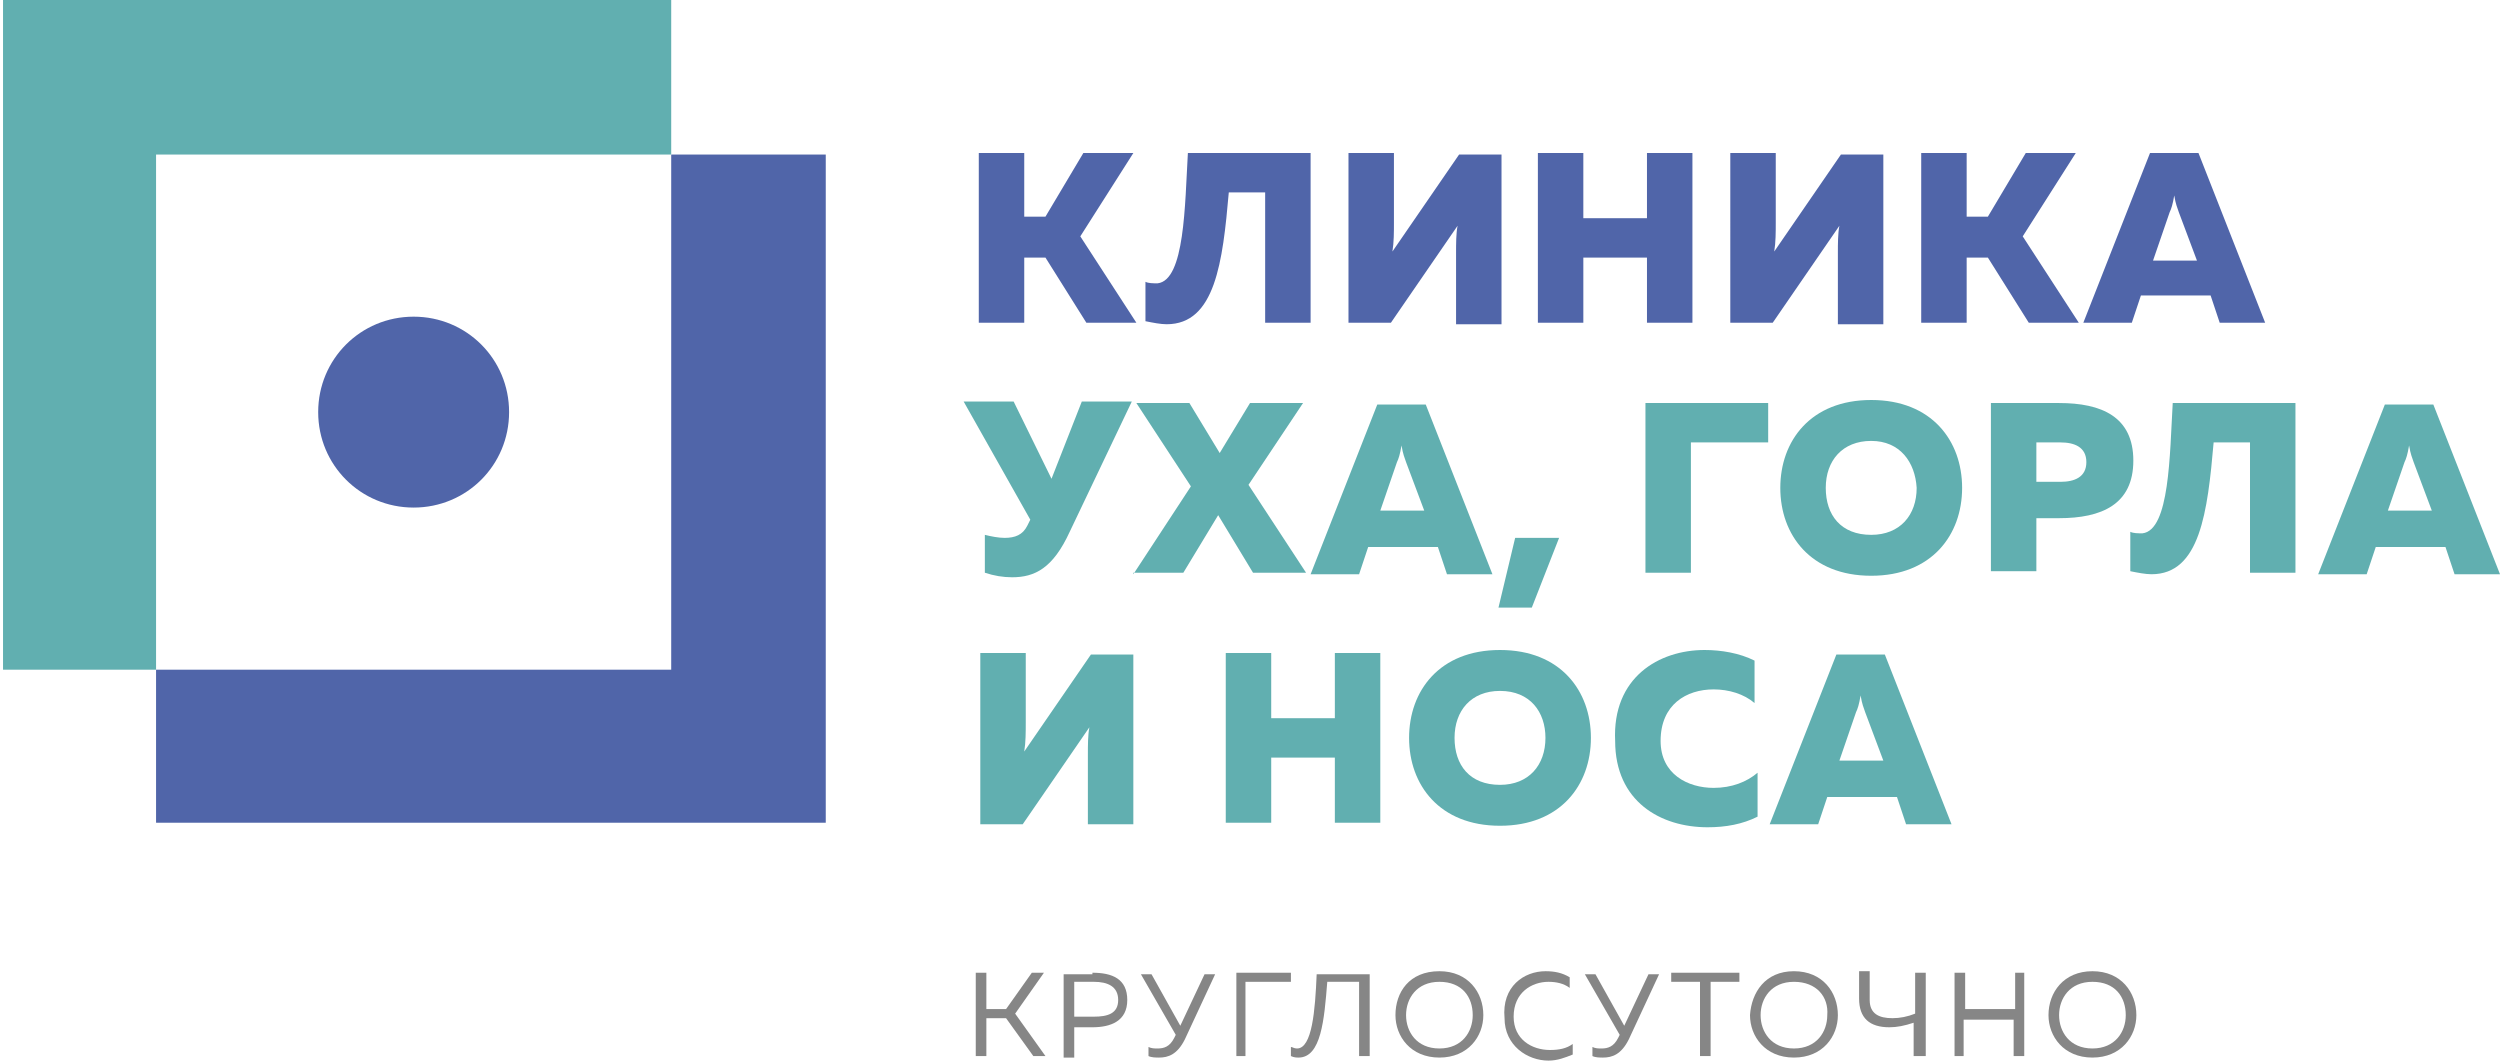 <?xml version="1.0" encoding="UTF-8"?> <!-- Generator: Adobe Illustrator 22.0.1, SVG Export Plug-In . SVG Version: 6.00 Build 0) --> <svg xmlns="http://www.w3.org/2000/svg" xmlns:xlink="http://www.w3.org/1999/xlink" id="Слой_1" x="0px" y="0px" viewBox="0 0 165 70" style="enable-background:new 0 0 165 70;" xml:space="preserve"> <style type="text/css"> .st0{fill:#5065A9;} .st1{fill:#61AFB0;} .st2{fill:#868686;} </style> <g> <path class="st0" d="M64.6,21.3V10.1h3v4.2H69l2.5-4.2h3.3l-3.5,5.5l3.7,5.7h-3.3L69,17h-1.4v4.3H64.6z"></path> <path class="st0" d="M86.5,10.1v11.2h-3v-8.6h-2.4c-0.4,4.6-0.9,8.7-4.1,8.7c-0.4,0-0.9-0.1-1.4-0.2v-2.6c0.2,0.1,0.5,0.1,0.8,0.1 c1.8-0.2,1.8-5.2,2-8.6H86.5z"></path> <path class="st0" d="M96.1,21.3v-4.6c0-0.6,0-1.3,0.1-1.8l-4.4,6.4H89V10.1h3v4.6c0,0.6,0,1.3-0.1,1.9l4.4-6.4h2.8v11.2H96.1z"></path> <path class="st0" d="M111.7,10.1v11.2h-3v-4.3h-4.2v4.3h-3V10.1h3v4.3h4.2v-4.3H111.7z"></path> <path class="st0" d="M121.3,21.3v-4.6c0-0.6,0-1.3,0.1-1.8l-4.4,6.4h-2.8V10.1h3v4.6c0,0.6,0,1.3-0.1,1.9l4.4-6.4h2.8v11.2H121.3z"></path> <path class="st0" d="M126.8,21.3V10.1h3v4.2h1.4l2.5-4.2h3.3l-3.5,5.5l3.7,5.7h-3.3l-2.7-4.3h-1.4v4.3H126.8z"></path> <path class="st0" d="M137.5,21.3l4.4-11.2h3.2l4.4,11.2h-3l-0.6-1.8h-4.6l-0.6,1.8H137.5z M142.1,17.2h2.9l-1.2-3.2 c-0.1-0.3-0.2-0.5-0.3-1.1c-0.1,0.6-0.2,0.9-0.3,1.1L142.1,17.2z"></path> <path class="st1" d="M66.8,38.1c-0.6,0-1.2-0.1-1.8-0.3v-2.5c0.4,0.1,0.9,0.2,1.3,0.2c0.7,0,1.2-0.2,1.5-0.8l0.2-0.4l-4.4-7.8h3.3 l2.5,5.1l2-5.1h3.3l-4.1,8.6C69.5,37.5,68.3,38.1,66.8,38.1z"></path> <path class="st1" d="M74.8,37.9l3.8-5.8L75,26.6h3.5l2,3.3l2-3.3H86L82.4,32l3.8,5.8h-3.5l-2.3-3.8l-2.3,3.8H74.8z"></path> <path class="st1" d="M86.5,37.9l4.4-11.2h3.2l4.4,11.2h-3l-0.6-1.8h-4.6l-0.6,1.8H86.5z M91.1,33.7h2.9l-1.2-3.2 c-0.1-0.3-0.2-0.5-0.3-1.1c-0.1,0.6-0.2,0.9-0.3,1.1L91.1,33.7z"></path> <path class="st1" d="M98.9,40.1l1.1-4.6h2.9l-1.8,4.6H98.9z"></path> <path class="st1" d="M108.6,37.9V26.6h8.1v2.6h-5.1v8.6H108.6z"></path> <path class="st1" d="M123.5,26.4c4,0,6,2.7,6,5.8s-2,5.8-6,5.8c-4,0-6-2.7-6-5.8S119.5,26.4,123.5,26.4z M123.5,29.1 c-1.9,0-3,1.3-3,3.1c0,1.8,1,3.1,3,3.1c1.9,0,3-1.3,3-3.1C126.4,30.5,125.4,29.1,123.5,29.1z"></path> <path class="st1" d="M135.9,26.6c2.8,0,4.9,0.9,4.9,3.8s-2.1,3.8-4.9,3.8h-1.5v3.5h-3V26.6H135.9z M136,29.2h-1.6v2.6h1.6 c0.9,0,1.7-0.3,1.7-1.3C137.7,29.5,136.9,29.2,136,29.2z"></path> <path class="st1" d="M151.5,26.6v11.2h-3v-8.6h-2.4c-0.4,4.6-0.9,8.7-4.1,8.7c-0.4,0-0.9-0.1-1.4-0.2v-2.6c0.2,0.1,0.5,0.1,0.8,0.1 c1.8-0.2,1.8-5.2,2-8.6H151.5z"></path> <path class="st1" d="M153,37.9l4.4-11.2h3.2l4.4,11.2h-3l-0.6-1.8h-4.6l-0.6,1.8H153z M157.6,33.7h2.9l-1.2-3.2 c-0.1-0.3-0.2-0.5-0.3-1.1c-0.1,0.6-0.2,0.9-0.3,1.1L157.6,33.7z"></path> <path class="st1" d="M71.8,54.4v-4.6c0-0.6,0-1.3,0.1-1.8l-4.4,6.4h-2.8V43.1h3v4.6c0,0.6,0,1.3-0.1,1.9l4.4-6.4h2.8v11.2H71.8z"></path> <path class="st1" d="M91.1,43.1v11.2h-3v-4.3h-4.2v4.3h-3V43.1h3v4.3h4.2v-4.3H91.1z"></path> <path class="st1" d="M99,42.9c4,0,6,2.7,6,5.8c0,3.1-2,5.8-6,5.8s-6-2.7-6-5.8C93,45.6,95,42.9,99,42.9z M99,45.6 c-1.9,0-3,1.3-3,3.1c0,1.8,1,3.1,3,3.1c1.9,0,3-1.3,3-3.1C102,47,101,45.6,99,45.6z"></path> <path class="st1" d="M112.5,42.9c1.1,0,2.3,0.2,3.3,0.7v2.8c-0.7-0.6-1.7-0.9-2.7-0.9c-1.8,0-3.5,1-3.5,3.4c0,2.2,1.8,3.1,3.5,3.1 c1.2,0,2.2-0.4,2.9-1v2.9c-1,0.5-2.1,0.7-3.3,0.7c-3.1,0-6.1-1.7-6.1-5.7C106.4,44.7,109.5,42.9,112.5,42.9z"></path> <path class="st1" d="M116.8,54.4l4.4-11.2h3.2l4.4,11.2h-3l-0.6-1.8h-4.6l-0.6,1.8H116.8z M121.4,50.2h2.9l-1.2-3.2 c-0.1-0.3-0.2-0.5-0.3-1.1c-0.1,0.6-0.2,0.9-0.3,1.1L121.4,50.2z"></path> </g> <g> <path class="st0" d="M33.6,27.2c0,3.5-2.8,6.3-6.3,6.3c-3.5,0-6.3-2.8-6.3-6.3s2.8-6.3,6.3-6.3C30.8,20.9,33.6,23.7,33.6,27.2z"></path> </g> <g> <polygon class="st0" points="44.3,10.2 44.3,44.2 10.3,44.2 10.3,54.3 54.5,54.3 54.5,54.3 54.5,44.2 54.5,10.2 "></polygon> </g> <g> <polygon class="st1" points="10.3,44.2 10.3,10.2 44.3,10.2 44.3,0 0.2,0 0.2,0 0.2,10.2 0.2,44.2 "></polygon> </g> <g> <path class="st2" d="M64.4,69.7v-5.5h0.7v2.4h1.3l1.7-2.4h0.8l-1.9,2.7l2,2.8h-0.8l-1.8-2.5h-1.3v2.5H64.4z"></path> <path class="st2" d="M72.1,64.2c1.3,0,2.3,0.4,2.3,1.8c0,1.4-1.1,1.8-2.3,1.8h-1.2v2h-0.7v-5.5H72.1z M72.2,64.8h-1.3v2.3h1.3 c0.9,0,1.6-0.2,1.6-1.1C73.8,65.1,73.1,64.8,72.2,64.8z"></path> <path class="st2" d="M76.5,69.8c-0.2,0-0.5,0-0.7-0.1v-0.6c0.2,0.1,0.4,0.1,0.6,0.1c0.4,0,0.8-0.1,1.1-0.7l0.1-0.2l-2.3-4h0.7 l1.9,3.4l1.6-3.4h0.7l-2,4.3C77.7,69.6,77.1,69.8,76.5,69.8z"></path> <path class="st2" d="M81.6,69.7v-5.5h3.6v0.6h-3v4.9H81.6z"></path> <path class="st2" d="M90.4,64.2v5.5h-0.7v-4.9h-2.1c-0.2,2.5-0.4,5-1.9,5c-0.1,0-0.3,0-0.5-0.1v-0.6c0.1,0,0.2,0.1,0.4,0.1 c1,0,1.2-2.5,1.3-4.9H90.4z"></path> <path class="st2" d="M95,64.1c1.9,0,2.9,1.4,2.9,2.9c0,1.4-1,2.8-2.9,2.8c-1.9,0-2.9-1.4-2.9-2.8C92.1,65.5,93,64.1,95,64.1z M95,64.8c-1.5,0-2.2,1.1-2.2,2.2c0,1.1,0.7,2.2,2.2,2.2c1.5,0,2.2-1.1,2.2-2.2C97.2,65.8,96.5,64.8,95,64.8z"></path> <path class="st2" d="M102,64.1c0.6,0,1.1,0.1,1.6,0.4v0.7c-0.4-0.3-0.9-0.4-1.4-0.4c-1.1,0-2.3,0.7-2.3,2.3c0,1.5,1.2,2.2,2.4,2.2 c0.6,0,1.1-0.1,1.5-0.4v0.7c-0.5,0.2-1,0.4-1.6,0.4c-1.4,0-2.9-1-2.9-2.8C99.1,65.1,100.6,64.1,102,64.1z"></path> <path class="st2" d="M105.8,69.8c-0.2,0-0.5,0-0.7-0.1v-0.6c0.2,0.1,0.4,0.1,0.6,0.1c0.4,0,0.8-0.1,1.1-0.7l0.1-0.2l-2.3-4h0.7 l1.9,3.4l1.6-3.4h0.7l-2,4.3C107,69.6,106.4,69.8,105.8,69.8z"></path> <path class="st2" d="M114.8,64.2v0.6h-1.9v4.9h-0.7v-4.9h-1.9v-0.6H114.8z"></path> <path class="st2" d="M118.4,64.1c1.9,0,2.9,1.4,2.9,2.9c0,1.4-1,2.8-2.9,2.8c-1.9,0-2.9-1.4-2.9-2.8 C115.6,65.5,116.5,64.1,118.4,64.1z M118.4,64.8c-1.5,0-2.2,1.1-2.2,2.2c0,1.1,0.7,2.2,2.2,2.2c1.5,0,2.2-1.1,2.2-2.2 C120.7,65.8,119.9,64.8,118.4,64.8z"></path> <path class="st2" d="M126.3,69.7v-2.2c-0.6,0.2-1.1,0.3-1.6,0.3c-1.3,0-2-0.6-2-1.9v-1.8h0.7V66c0,0.9,0.6,1.2,1.5,1.2 c0.5,0,1-0.1,1.5-0.3v-2.7h0.7v5.5H126.3z"></path> <path class="st2" d="M133.6,64.2v5.5h-0.7v-2.4h-3.3v2.4H129v-5.5h0.7v2.4h3.3v-2.4H133.6z"></path> <path class="st2" d="M138.1,64.1c1.9,0,2.9,1.4,2.9,2.9c0,1.4-1,2.8-2.9,2.8c-1.9,0-2.9-1.4-2.9-2.8 C135.2,65.5,136.2,64.1,138.1,64.1z M138.1,64.8c-1.5,0-2.2,1.1-2.2,2.2c0,1.1,0.7,2.2,2.2,2.2c1.5,0,2.2-1.1,2.2-2.2 C140.3,65.8,139.6,64.8,138.1,64.8z"></path> </g> </svg> 